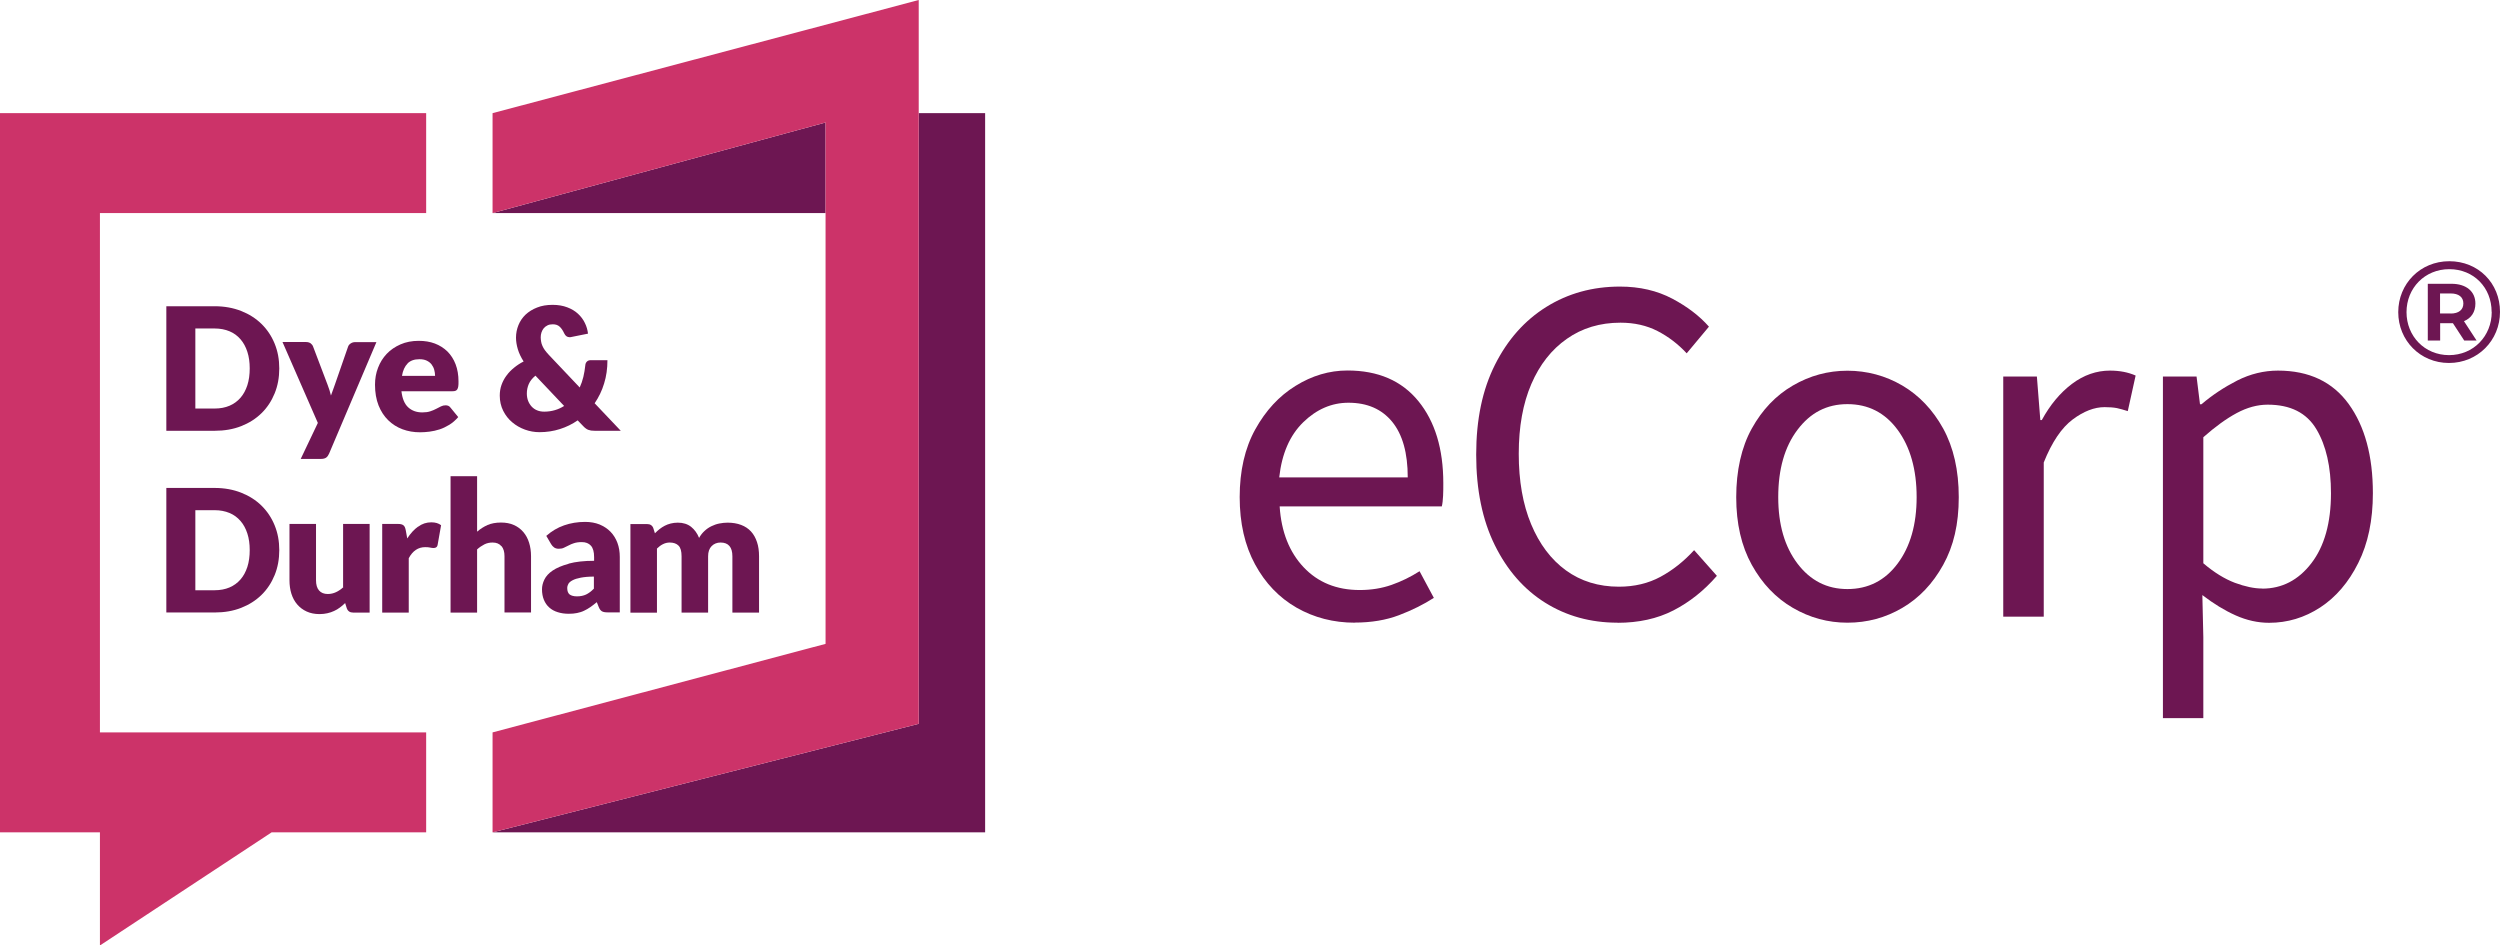 <?xml version="1.0" encoding="UTF-8"?>
<svg id="Layer_2" data-name="Layer 2" xmlns="http://www.w3.org/2000/svg" viewBox="0 0 232.66 87.99">
  <defs>
    <style>
      .cls-1 {
        fill: #cc3369;
      }

      .cls-2 {
        fill: #6d1652;
      }
    </style>
  </defs>
  <g id="Layer_1-2" data-name="Layer 1">
    <g>
      <g>
        <path class="cls-2" d="M126.09,57.95c-1.99,0-3.8-.47-5.43-1.4-1.63-.94-2.91-2.28-3.86-4.03-.95-1.75-1.43-3.83-1.43-6.26s.48-4.55,1.45-6.3c.97-1.75,2.21-3.1,3.75-4.05,1.53-.95,3.14-1.43,4.83-1.43,2.85,0,5.05,.95,6.6,2.85,1.55,1.9,2.32,4.45,2.32,7.64,0,.4,0,.79-.02,1.17-.02,.38-.05,.71-.12,.99h-15.09c.15,2.36,.9,4.25,2.23,5.66s3.07,2.12,5.22,2.12c1.07,0,2.06-.16,2.97-.48s1.77-.74,2.6-1.27l1.33,2.48c-.95,.61-2.03,1.15-3.24,1.61-1.21,.46-2.58,.69-4.12,.69Zm-7.04-13.52h11.96c0-2.27-.48-3.99-1.45-5.18-.97-1.18-2.32-1.77-4.07-1.77-1.56,0-2.97,.61-4.21,1.82-1.24,1.21-1.99,2.92-2.23,5.13Z"/>
        <path class="cls-2" d="M150.54,57.95c-2.51,0-4.76-.62-6.74-1.86-1.98-1.24-3.54-3.03-4.69-5.36-1.15-2.33-1.73-5.14-1.73-8.42s.58-6.04,1.75-8.37c1.17-2.33,2.76-4.12,4.78-5.38,2.02-1.26,4.31-1.89,6.85-1.89,1.84,0,3.46,.38,4.88,1.13,1.41,.75,2.54,1.62,3.4,2.6l-2.07,2.48c-.8-.86-1.7-1.55-2.71-2.07-1.01-.52-2.16-.78-3.45-.78-1.9,0-3.57,.5-4.99,1.5-1.43,1-2.53,2.4-3.31,4.21-.78,1.81-1.17,3.97-1.17,6.49s.38,4.7,1.15,6.55,1.85,3.29,3.24,4.3c1.39,1.01,3.04,1.52,4.94,1.52,1.44,0,2.73-.31,3.86-.92s2.18-1.44,3.13-2.48l2.12,2.39c-1.2,1.38-2.55,2.45-4.05,3.22-1.5,.77-3.24,1.15-5.2,1.15Z"/>
        <path class="cls-2" d="M171.93,57.95c-1.81,0-3.5-.46-5.08-1.38-1.58-.92-2.85-2.25-3.82-4-.97-1.75-1.45-3.85-1.45-6.3s.48-4.65,1.45-6.39c.97-1.75,2.24-3.08,3.82-4,1.58-.92,3.27-1.38,5.08-1.38s3.54,.46,5.11,1.38c1.56,.92,2.83,2.25,3.8,4,.96,1.75,1.45,3.88,1.45,6.39s-.48,4.55-1.45,6.3c-.97,1.75-2.23,3.08-3.8,4-1.56,.92-3.27,1.38-5.11,1.38Zm0-3.13c1.93,0,3.49-.79,4.67-2.37,1.18-1.58,1.77-3.64,1.77-6.19s-.59-4.66-1.77-6.26-2.74-2.39-4.67-2.39-3.45,.8-4.65,2.39c-1.2,1.59-1.79,3.68-1.79,6.26s.6,4.61,1.79,6.19c1.2,1.58,2.74,2.37,4.65,2.37Z"/>
        <path class="cls-2" d="M186.43,57.4v-22.36h3.13l.32,4.05h.14c.77-1.41,1.7-2.53,2.8-3.36s2.29-1.24,3.54-1.24c.89,0,1.69,.15,2.39,.46l-.73,3.31c-.37-.12-.71-.21-1.01-.28-.31-.06-.69-.09-1.15-.09-.95,0-1.94,.38-2.97,1.15-1.03,.77-1.93,2.1-2.69,4v14.35h-3.77Z"/>
        <path class="cls-2" d="M201.29,66.83v-31.79h3.13l.32,2.58h.14c1.01-.86,2.12-1.59,3.33-2.21,1.21-.61,2.48-.92,3.79-.92,2.88,0,5.08,1.04,6.58,3.11,1.5,2.07,2.25,4.84,2.25,8.3,0,2.51-.45,4.68-1.36,6.49-.9,1.81-2.09,3.19-3.54,4.14-1.46,.95-3.04,1.43-4.76,1.43-1.04,0-2.08-.23-3.11-.69s-2.06-1.09-3.1-1.89l.09,3.91v7.54h-3.77Zm9.24-12.05c1.84,0,3.37-.79,4.58-2.37,1.21-1.58,1.82-3.75,1.82-6.51,0-2.45-.45-4.44-1.36-5.96s-2.41-2.28-4.53-2.28c-.95,0-1.91,.26-2.88,.78-.97,.52-2,1.27-3.11,2.25v11.73c1.01,.86,1.99,1.46,2.94,1.82,.95,.35,1.79,.53,2.53,.53Z"/>
        <path class="cls-2" d="M232.66,29.02c0,2.67-2.08,4.76-4.75,4.76s-4.72-2.09-4.72-4.73,2.05-4.74,4.75-4.74,4.72,2.04,4.72,4.71Zm-.78,0c0-2.25-1.66-3.97-3.94-3.97s-3.98,1.76-3.98,4,1.69,4,3.96,4,3.97-1.77,3.97-4.02Zm-2.58,.86l1.18,1.81h-1.15l-1.05-1.61h-1.19v1.61h-1.15v-5.28h2.2c1.39,0,2.23,.72,2.23,1.84,0,.79-.38,1.35-1.06,1.64Zm-1.23-.7c.75,0,1.18-.35,1.18-.94s-.43-.93-1.18-.93h-.99v1.86h.99Z"/>
      </g>
      <g>
        <g>
          <g>
            <polygon class="cls-2" points="76.83 11.4 45.84 19.83 76.83 19.83 76.83 11.4"/>
            <polygon class="cls-2" points="85.5 10.53 85.5 67.36 45.84 77.46 91.68 77.46 91.68 10.53 85.5 10.53"/>
          </g>
          <path class="cls-2" d="M24.34,30.15c-.52-.51-1.16-.92-1.9-1.21-.74-.29-1.56-.44-2.46-.44h-4.5v11.59h4.5c.9,0,1.72-.14,2.46-.43,.74-.29,1.37-.69,1.9-1.21,.53-.52,.93-1.13,1.22-1.84,.29-.71,.43-1.48,.43-2.32s-.14-1.6-.43-2.31c-.29-.71-.7-1.32-1.22-1.83Zm-1.32,5.7c-.15,.46-.36,.85-.64,1.17-.28,.32-.62,.57-1.02,.74-.4,.17-.86,.26-1.38,.26h-1.8v-7.45h1.8c.51,0,.97,.09,1.38,.26s.74,.42,1.02,.74c.28,.32,.49,.71,.64,1.17,.15,.46,.22,.98,.22,1.55s-.07,1.1-.22,1.56Z"/>
          <path class="cls-2" d="M27.99,42.71h1.85c.23,0,.4-.04,.51-.12,.11-.08,.2-.2,.27-.36l4.41-10.39h-1.99c-.14,0-.28,.04-.4,.12-.12,.08-.21,.18-.25,.31l-1.23,3.54c-.06,.17-.12,.34-.18,.5-.06,.16-.12,.33-.18,.5-.08-.33-.18-.66-.31-.99l-1.35-3.56c-.04-.12-.12-.22-.22-.3-.11-.08-.25-.13-.45-.13h-2.18l3.29,7.53-1.59,3.34Z"/>
          <path class="cls-2" d="M42.64,38.81l-.72-.88c-.1-.14-.25-.21-.45-.21-.15,0-.29,.03-.43,.1s-.28,.15-.45,.23c-.16,.09-.35,.16-.55,.23-.21,.07-.45,.1-.74,.1-.54,0-.97-.16-1.31-.47-.34-.31-.55-.81-.63-1.5h4.76c.11,0,.2-.01,.27-.04s.13-.07,.17-.14c.04-.07,.07-.16,.09-.28,.02-.12,.02-.27,.02-.45,0-.59-.09-1.13-.27-1.6s-.44-.87-.76-1.19c-.33-.32-.72-.57-1.17-.74-.45-.17-.95-.25-1.5-.25-.63,0-1.2,.11-1.7,.33-.5,.22-.93,.51-1.28,.88-.35,.37-.62,.8-.81,1.3-.19,.49-.28,1.02-.28,1.57,0,.73,.11,1.37,.33,1.93,.22,.55,.52,1.01,.9,1.38,.38,.37,.82,.65,1.33,.84,.51,.19,1.05,.28,1.63,.28,.28,0,.58-.02,.89-.06,.31-.04,.62-.11,.93-.21,.31-.1,.61-.25,.91-.43,.29-.18,.57-.42,.82-.71Zm-4.72-4.98c.27-.27,.63-.4,1.11-.4,.27,0,.49,.04,.68,.13,.19,.09,.34,.21,.45,.35,.11,.15,.2,.31,.25,.5,.05,.19,.08,.38,.08,.57h-3.08c.08-.5,.26-.89,.53-1.16Z"/>
          <path class="cls-2" d="M47.13,34.96c-.2,.27-.35,.56-.46,.87-.11,.31-.16,.64-.16,.99,0,.52,.11,.99,.32,1.41,.21,.42,.49,.78,.84,1.07,.34,.29,.74,.52,1.18,.68,.44,.16,.89,.24,1.36,.24,.67,0,1.31-.1,1.9-.29,.6-.19,1.15-.46,1.65-.81l.5,.52c.08,.09,.16,.16,.24,.22,.07,.06,.15,.1,.24,.14,.08,.03,.17,.05,.27,.07,.1,.01,.2,.02,.33,.02h2.43l-2.43-2.56c.38-.56,.68-1.17,.88-1.84,.21-.67,.31-1.39,.31-2.17h-1.56c-.14,0-.26,.04-.35,.13-.09,.09-.14,.2-.15,.35-.04,.37-.1,.73-.18,1.07-.08,.34-.2,.68-.34,.99l-2.86-3.02c-.15-.16-.28-.31-.38-.45-.1-.14-.18-.27-.23-.4-.06-.13-.1-.26-.12-.39-.02-.13-.04-.26-.04-.4,0-.16,.02-.31,.07-.46s.12-.28,.21-.39c.09-.11,.21-.2,.35-.27,.14-.07,.3-.1,.49-.1,.27,0,.48,.07,.64,.22,.16,.14,.3,.35,.43,.63,.11,.23,.27,.35,.49,.35,.02,0,.04,0,.06,0,.02,0,.04,0,.07-.01l1.59-.32c-.04-.34-.13-.67-.29-.99-.15-.32-.37-.61-.64-.86-.27-.25-.6-.45-1-.6-.39-.15-.85-.23-1.36-.23-.55,0-1.03,.08-1.45,.25-.42,.16-.78,.39-1.07,.66-.29,.28-.51,.6-.66,.97-.15,.37-.23,.76-.23,1.17,0,.35,.06,.71,.17,1.08,.11,.37,.29,.75,.54,1.14-.32,.16-.62,.36-.89,.58-.27,.22-.51,.46-.7,.73Zm2.08,.78c.12-.28,.33-.54,.62-.78l2.67,2.82c-.27,.17-.55,.3-.86,.39-.31,.09-.64,.14-.99,.14-.24,0-.47-.04-.66-.12-.2-.08-.37-.2-.51-.35-.14-.15-.25-.33-.33-.53-.08-.21-.12-.44-.12-.69,0-.31,.06-.6,.18-.88Z"/>
          <path class="cls-2" d="M24.34,47.06c-.52-.51-1.16-.92-1.9-1.21-.74-.29-1.56-.44-2.46-.44h-4.5v11.59h4.5c.9,0,1.72-.14,2.46-.43,.74-.29,1.37-.69,1.9-1.21,.53-.52,.93-1.13,1.22-1.84,.29-.71,.43-1.48,.43-2.32s-.14-1.6-.43-2.31c-.29-.71-.7-1.32-1.22-1.83Zm-1.32,5.7c-.15,.46-.36,.85-.64,1.17-.28,.32-.62,.57-1.02,.74-.4,.17-.86,.26-1.38,.26h-1.8v-7.45h1.8c.51,0,.97,.09,1.38,.26s.74,.42,1.02,.74c.28,.32,.49,.71,.64,1.17,.15,.46,.22,.98,.22,1.55s-.07,1.1-.22,1.56Z"/>
          <path class="cls-2" d="M31.96,54.64c-.22,.2-.45,.36-.69,.47-.24,.11-.49,.17-.76,.17-.36,0-.63-.11-.82-.33-.19-.22-.28-.54-.28-.95v-5.24h-2.47v5.24c0,.46,.06,.88,.18,1.26,.12,.38,.3,.71,.54,.99,.24,.28,.53,.5,.88,.66,.35,.16,.75,.24,1.2,.24,.27,0,.51-.03,.73-.08s.43-.12,.62-.21c.19-.09,.38-.19,.54-.32,.17-.12,.33-.26,.49-.42l.15,.48c.1,.28,.3,.41,.6,.41h1.53v-8.25h-2.47v5.88Z"/>
          <path class="cls-2" d="M38.92,49c-.38,.27-.72,.64-1.02,1.11l-.14-.77c-.02-.11-.05-.2-.08-.27-.03-.07-.07-.13-.13-.18-.06-.04-.12-.08-.21-.1-.08-.02-.18-.03-.31-.03h-1.46v8.25h2.47v-5.06c.37-.69,.88-1.03,1.53-1.03,.19,0,.34,.01,.46,.04s.23,.04,.32,.04c.11,0,.19-.02,.25-.07,.06-.04,.11-.12,.13-.24l.32-1.81c-.23-.18-.53-.27-.91-.27-.45,0-.86,.13-1.23,.41Z"/>
          <path class="cls-2" d="M46.67,50.82c.19,.23,.28,.54,.28,.94v5.24h2.47v-5.24c0-.45-.06-.87-.18-1.25-.12-.39-.3-.72-.54-1-.24-.28-.53-.5-.88-.65-.35-.16-.75-.23-1.2-.23-.48,0-.9,.08-1.25,.23-.35,.16-.67,.36-.97,.62v-5.16h-2.47v12.69h2.47v-5.88c.22-.2,.45-.35,.68-.47,.24-.12,.49-.17,.76-.17,.36,0,.63,.11,.82,.34Z"/>
          <path class="cls-2" d="M52.91,52.47c-.62,.17-1.11,.38-1.48,.63-.37,.25-.62,.53-.77,.84-.15,.31-.22,.61-.22,.9,0,.37,.06,.7,.18,.99,.12,.28,.28,.52,.5,.71,.21,.19,.48,.34,.78,.43,.31,.1,.65,.15,1.03,.15,.28,0,.54-.02,.77-.07,.23-.05,.45-.11,.65-.21,.2-.09,.4-.21,.59-.34,.19-.13,.39-.29,.6-.46l.18,.45c.08,.2,.18,.33,.3,.4s.3,.1,.53,.1h1.13v-5.16c0-.47-.07-.91-.22-1.31s-.36-.74-.64-1.03c-.28-.29-.62-.51-1.02-.68-.4-.16-.85-.24-1.35-.24-.69,0-1.35,.11-1.95,.32-.61,.21-1.16,.54-1.66,.98l.45,.77c.07,.12,.16,.22,.28,.31,.12,.08,.26,.12,.43,.12,.19,0,.36-.03,.49-.1,.14-.06,.28-.13,.43-.21s.31-.15,.5-.21c.19-.06,.42-.1,.72-.1,.37,0,.65,.11,.85,.33,.2,.22,.3,.57,.3,1.06v.35c-.94,0-1.73,.09-2.35,.26Zm2.35,2.32c-.24,.25-.49,.43-.72,.54-.24,.11-.52,.17-.84,.17-.3,0-.52-.06-.68-.17-.15-.12-.23-.31-.23-.6,0-.14,.04-.28,.11-.4,.07-.12,.2-.23,.39-.33,.19-.1,.44-.18,.76-.24,.32-.06,.72-.1,1.22-.1v1.13Z"/>
          <path class="cls-2" d="M70.64,57.01v-5.24c0-.49-.06-.94-.19-1.32-.13-.39-.31-.72-.56-.99-.25-.27-.55-.47-.92-.61-.37-.14-.79-.21-1.26-.21-.25,0-.51,.03-.77,.08-.26,.05-.5,.14-.73,.25-.23,.11-.45,.26-.64,.44-.2,.18-.37,.4-.51,.65-.17-.43-.42-.77-.74-1.03-.33-.26-.74-.39-1.24-.39-.24,0-.46,.03-.66,.08-.2,.05-.39,.12-.56,.21-.17,.09-.33,.19-.48,.31-.15,.12-.29,.25-.43,.39l-.14-.45c-.04-.14-.12-.24-.22-.31-.1-.07-.23-.1-.39-.1h-1.53v8.25h2.47v-5.97c.17-.17,.36-.31,.56-.41,.2-.1,.41-.15,.63-.15,.36,0,.63,.1,.82,.29,.19,.19,.28,.52,.28,.99v5.24h2.47v-5.24c0-.41,.11-.73,.33-.95,.22-.22,.5-.33,.83-.33,.73,0,1.1,.43,1.1,1.28v5.24h2.47Z"/>
        </g>
        <g>
          <polygon class="cls-1" points="0 77.46 9.3 77.46 9.3 87.99 25.28 77.46 39.66 77.46 39.66 68.16 9.3 68.16 9.3 19.83 39.66 19.83 39.66 10.53 0 10.53 0 77.46"/>
          <polygon class="cls-1" points="45.84 10.53 45.84 19.83 76.83 11.4 76.83 59.92 45.84 68.16 45.84 77.46 85.5 67.36 85.5 0 45.84 10.53"/>
        </g>
      </g>
    </g>
  </g>
</svg>